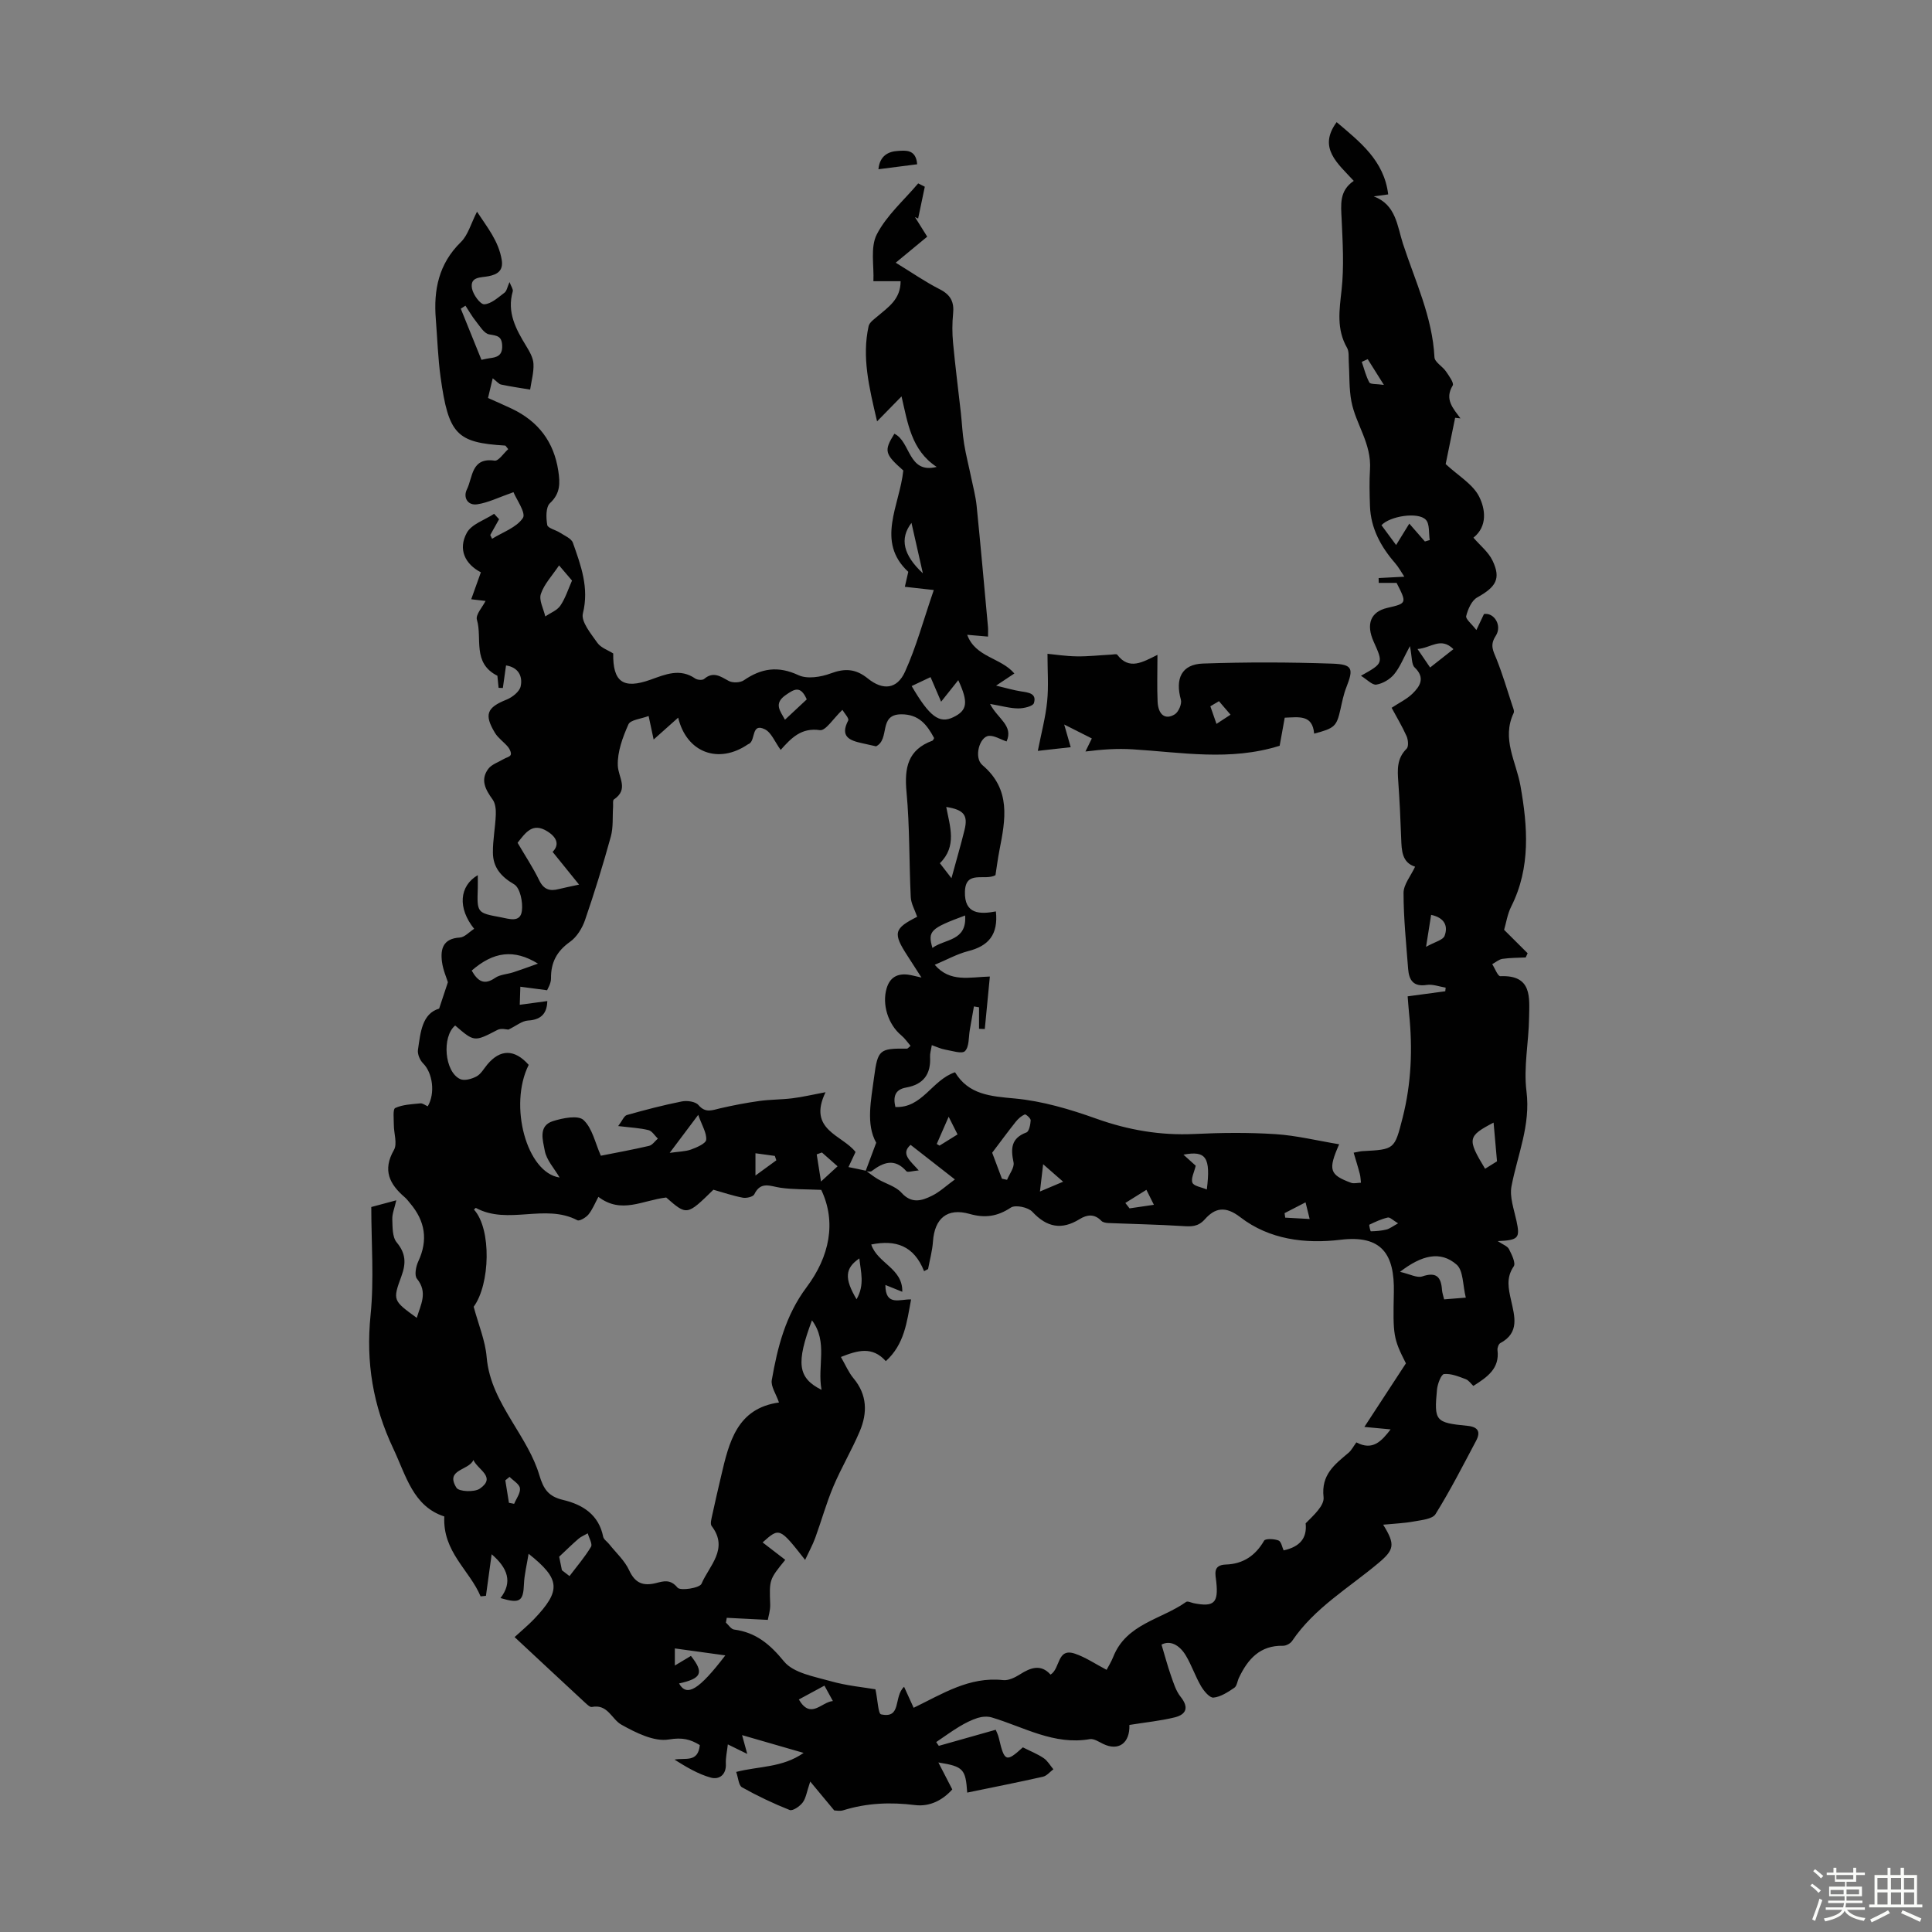 <svg enable-background="new 0 0 400 400" viewBox="0 0 400 400" xmlns="http://www.w3.org/2000/svg"><rect x="0" y="0" width="400" height="400" fill="#808080" stroke="none"/><path d="m374.8 390.4.4-.4c.7.5 1.3 1 1.8 1.4l-.5.5c-.5-.6-1.1-1.1-1.7-1.5zm1 7.3-.6-.3c.5-1.4 1.1-2.8 1.5-4.3.2.1.4.2.6.3-.5 1.3-1 2.8-1.5 4.3zm-.4-10.3.4-.4c.4.3 1 .8 1.7 1.4l-.5.5c-.4-.5-1-1-1.6-1.5zm2.5.3h1.7v-1h.6v1h3.5v-1h.6v1h1.8v.5h-1.8v1.4h-2v1h3.2v2h-3.2v.9h3.3v.5h-3.4c0 .3-.1.6-.1.9h4v.5h-3.7c.7.9 1.9 1.5 3.8 1.7-.1.2-.2.4-.3.6-2.1-.4-3.5-1.1-4-2.1-.4 1-1.8 1.7-4 2.2-.1-.2-.2-.4-.3-.6 2.1-.4 3.4-1 3.8-1.8h-3.4v-.5h3.6c.1-.3.1-.6.2-.9h-3.3v-.5h3.4c0-.3 0-.6 0-.9h-3.2v-2h3.3v-1h-2.1v-1.4h-1.7v-.5zm1.1 3.5v1h2.7c0-.3 0-.4 0-.4 0-.1 0-.2 0-.2 0-.1 0-.2 0-.3h-2.7zm1.2-3v.9h3.5v-.9zm4.7 3h-2.6v.6.4h2.6z" fill="#fbfcfa"/><path d="m393.6 386.7h.6v1.5h2.7v6.1h1.1v.6h-11v-.6h1.1v-6.1h2.7v-1.5h.6v1.5h2.1v-1.5zm-2.7 8.8.4.6c-1.2.6-2.5 1.3-3.8 1.9-.1-.2-.2-.4-.3-.6 1.2-.6 2.5-1.2 3.7-1.9zm-2.2-6.7v2.4h2.1v-2.4zm0 3v2.5h2.1v-2.5zm2.8-3v2.4h2.1v-2.4zm0 3v2.5h2.1v-2.5zm6 6.1c-1.4-.7-2.7-1.3-3.9-1.8l.3-.6c1.5.6 2.7 1.2 3.9 1.7zm-1.2-9.1h-2.1v2.4h2.1zm-2.1 3v2.5h2.1v-2.5z" fill="#fbfcfa"/><g fill="#010101"><path d="m233.83 357.13c.12 3.82-2.28 5.46-5.43 3.93-.89-.43-1.93-1.14-2.77-.99-7.43 1.29-13.66-2.52-20.32-4.5-.89-.26-2-.17-2.9.11-1.32.42-2.6 1.08-3.8 1.8-1.64.99-3.19 2.13-4.78 3.2.18.26.36.52.54.78 3.79-1.07 7.58-2.14 11.78-3.33.1.25.49.99.67 1.78 1.13 4.85 1.51 4.99 4.95 1.86 1.52.77 3.02 1.36 4.32 2.24.81.55 1.34 1.52 2 2.3-.71.53-1.36 1.36-2.15 1.54-5.2 1.17-10.43 2.2-15.69 3.29-.33-4.86-.77-5.41-5.97-6.24.92 1.78 1.84 3.55 2.88 5.58-1.92 2.15-4.58 3.63-7.72 3.24-5.06-.63-9.97-.44-14.85 1.08-.71.22-1.54.03-1.87.03-1.65-1.99-3.1-3.74-4.97-5.98-.73 2.13-.88 3.44-1.57 4.35-.6.79-2.06 1.79-2.69 1.54-3.38-1.34-6.69-2.92-9.87-4.7-.7-.4-.76-1.94-1.2-3.18 4.68-1.22 9.53-.84 13.96-3.94-4.63-1.34-8.6-2.48-12.74-3.68.27.99.59 2.16 1.07 3.89-1.54-.75-2.57-1.26-4.02-1.97-.16 1.46-.47 2.74-.41 4 .12 2.32-1.41 3.34-3.1 2.88-2.65-.73-5.09-2.2-7.53-3.73 2.16-.44 4.87.72 5.24-3.01-1.95-1.19-3.59-1.63-6.41-1.16-3.06.51-6.82-1.39-9.82-3.06-2.03-1.13-2.83-4.34-6.12-3.67-.38.08-.96-.49-1.36-.85-4.84-4.48-9.66-8.98-14.64-13.62 1.41-1.3 2.78-2.42 4-3.69 5.67-5.95 5.51-8.3-1.1-13.56-.38 2.36-.88 4.3-.96 6.26-.14 3.58-.83 4.12-4.86 2.91 2.56-3.3 1.49-6.22-1.83-9.07-.39 2.87-.79 5.74-1.18 8.61-.37.04-.74.07-1.11.11-2.27-5.44-7.89-9.21-7.51-16.54-6.48-2.11-7.9-8.42-10.58-14.09-4.19-8.86-5.68-17.82-4.69-27.59.75-7.41.15-14.96.15-22.39 2.18-.58 3.42-.91 5.18-1.39-.37 1.63-.87 2.79-.83 3.92.06 1.63-.01 3.69.91 4.79 1.92 2.3 1.95 4.36.98 7-1.85 5.02-1.73 5.06 3.18 8.63.8-2.75 2.35-5.25.03-8.11-.56-.69-.21-2.53.28-3.58 2.07-4.43 1.41-8.37-1.68-12.02-.36-.43-.69-.89-1.11-1.25-3.17-2.72-4.65-5.62-2.25-9.8.74-1.29-.02-3.43-.02-5.18 0-1.22-.24-3.27.29-3.51 1.56-.72 3.43-.78 5.2-.96.49-.05 1.02.4 1.53.61 1.6-2.72 1.01-6.93-.96-8.89-.66-.65-1.19-1.91-1.07-2.78.53-3.63.84-7.51 4.39-8.56.7-2.09 1.17-3.52 1.81-5.46-.27-.91-1-2.52-1.22-4.21-.36-2.69.23-4.84 3.68-5.04 1.01-.06 1.96-1.16 2.98-1.81-3.44-4.27-3.1-8.85.75-11.11 0 .97.02 1.82 0 2.67-.17 5.13-.17 5.14 4.75 6.05 1.71.32 4.06 1.19 4.38-1.32.24-1.81-.37-4.79-1.62-5.51-2.74-1.6-4.35-3.52-4.38-6.53-.03-2.62.5-5.24.6-7.87.04-1.04-.07-2.33-.64-3.12-1.47-2.04-2.63-4.08-.92-6.37.7-.94 2.08-1.37 3.16-2.02.51-.31 1.32-.47 1.49-.89.16-.41-.2-1.19-.55-1.62-.84-1.02-2.03-1.81-2.71-2.92-2.31-3.82-1.66-5.27 2.4-6.89 1.19-.48 2.69-1.66 2.92-2.76.45-2.09-.49-3.93-3.03-4.32-.23 1.59-.44 3.13-.66 4.67-.29-.01-.59-.02-.88-.03-.1-.97-.2-1.95-.25-2.5-5.27-2.65-3.09-7.79-4.24-11.59-.32-1.05 1.17-2.65 1.79-3.9-.22-.03-1.2-.14-2.97-.35.69-1.93 1.31-3.65 2-5.58-3.27-1.69-4.78-4.76-2.91-8.18.99-1.8 3.71-2.65 5.65-3.93.34.37.69.75 1.03 1.12-.61 1.09-1.22 2.18-1.83 3.27.13.26.25.52.38.78 2.21-1.38 5.07-2.33 6.38-4.31.68-1.04-1.36-3.87-1.95-5.34-3.06 1.07-5.22 2.17-7.5 2.51-1.98.3-2.97-1.42-2.14-3.1 1.23-2.47.88-6.65 5.73-5.94.81.12 1.88-1.54 2.82-2.38-.4-.46-.51-.73-.64-.74-10.02-.6-11.72-2.31-13.36-14.15-.55-3.98-.67-8.02-.99-12.04-.49-6.04.6-11.46 5.2-15.95 1.48-1.45 2.07-3.82 3.33-6.28 2.04 3.14 4.47 6.02 5.12 10 .36 2.25-.95 3.01-2.76 3.36-1.59.31-3.85.05-3.4 2.53.23 1.28 1.72 3.32 2.54 3.28 1.45-.08 2.88-1.42 4.19-2.4.47-.35.58-1.17 1.04-2.2.33.89.79 1.49.67 1.93-1.25 4.34.66 7.83 2.79 11.32.69 1.13 1.44 2.43 1.5 3.68.09 1.76-.43 3.55-.69 5.33-2-.33-4.01-.62-6-1.04-.49-.1-.88-.64-1.75-1.3-.36 1.51-.64 2.71-.97 4.08 1.76.79 3.38 1.48 4.97 2.24 5.44 2.61 8.67 6.82 9.58 12.86.38 2.54.44 4.66-1.73 6.68-.88.82-.81 3.03-.56 4.51.11.67 1.77 1.02 2.66 1.61.95.62 2.33 1.18 2.65 2.07 1.65 4.7 3.4 9.3 2.07 14.64-.42 1.69 1.68 4.2 3 6.08.71 1.02 2.18 1.5 3.28 2.2-.09 5.93 2.08 7.45 7.74 5.43 3.07-1.1 6.07-2.42 9.24-.24.45.31 1.49.39 1.84.09 1.92-1.63 3.38-.52 5.1.41.81.44 2.37.38 3.12-.13 3.63-2.5 7.1-3.03 11.32-1.06 1.8.84 4.63.39 6.65-.36 2.95-1.1 5.19-.99 7.7 1.04 3.16 2.55 6.07 2.21 7.7-1.39 2.33-5.13 3.8-10.65 5.96-16.92-2.38-.27-4.03-.45-5.99-.67.09-.39.34-1.49.71-3.1-6.78-6.27-1.78-13.73-1.03-20.98-3.88-3.43-4.04-4.08-1.85-7.61 3.41 1.61 2.79 8.37 8.76 6.87-5.3-3.47-6-9.2-7.28-14.6-1.58 1.61-3.01 3.08-5.06 5.17-1.7-7.21-3.16-13.35-1.75-19.72.18-.8 1.18-1.46 1.9-2.08 2.19-1.87 4.72-3.48 4.72-7.22-1.78 0-3.47 0-5.63 0 .15-3.2-.67-7.02.7-9.69 2.03-3.95 5.64-7.08 8.57-10.56.46.23.91.46 1.37.69-.46 2.19-.92 4.39-1.38 6.58-.22-.1-.44-.2-.66-.3.9 1.43 1.79 2.86 2.54 4.06-2.26 1.86-4.17 3.45-6.52 5.39 3.44 2.1 6.17 4.01 9.12 5.5 2.24 1.14 3.01 2.62 2.76 5.04-.2 1.99-.2 4.04-.01 6.04.45 4.85 1.08 9.69 1.62 14.54.23 2.11.32 4.24.66 6.33.38 2.36.99 4.68 1.47 7.02.4 1.95.93 3.89 1.13 5.86.84 8.35 1.58 16.71 2.35 25.07.05.53.01 1.08.01 2.01-1.39-.12-2.53-.22-4.31-.37 1.7 4.69 6.98 4.7 9.76 8.01-1.03.68-2.07 1.38-3.78 2.51 2.11.5 3.64.96 5.2 1.2 1.53.23 3.25.42 2.63 2.42-.2.66-2.1 1.1-3.23 1.1-1.69-.01-3.37-.5-5.85-.93 1.53 3.04 4.9 4.47 3.42 7.77-1.3-.44-2.5-1.23-3.64-1.16-1.96.13-3.2 4.5-1.36 6.06 5.98 5.07 4.76 11.28 3.52 17.64-.34 1.74-.56 3.51-.82 5.15-2.24 1.22-6.18-1.13-6.32 3.39-.15 4.72 3.1 4.73 6.41 4.11.51 4.8-1.53 7.15-5.71 8.21-2.34.6-4.53 1.83-6.95 2.84 3.17 3.72 7.21 2.54 11.41 2.43-.37 3.79-.71 7.33-1.05 10.87-.4-.02-.8-.04-1.19-.05 0-1.48 0-2.97 0-4.45-.35-.06-.71-.12-1.06-.18-.28 1.61-.56 3.23-.85 4.84-.27 1.52-.1 3.49-1 4.41-.63.64-2.73-.08-4.15-.32-.84-.14-1.64-.54-2.72-.91-.15.97-.4 1.71-.36 2.42.2 3.58-1.37 5.72-4.94 6.35-2.36.41-2.73 1.94-2.24 4.03 5.59.27 7.56-5.59 12.35-7.19 2.81 4.65 7.35 4.97 12.37 5.43 5.7.53 11.4 2.22 16.83 4.16 6.65 2.38 13.3 3.52 20.34 3.19 5.58-.27 11.21-.33 16.78.03 4.36.28 8.67 1.35 13.21 2.1-2.35 5.32-1.99 6.32 2.45 7.97.6.22 1.37 0 2.06-.01-.07-.61-.08-1.24-.24-1.84-.37-1.43-.82-2.83-1.27-4.38.99-.18 1.41-.3 1.85-.32 6.64-.35 6.61-.35 8.28-6.88 1.82-7.14 2.1-14.36 1.34-21.66-.11-1.09-.18-2.18-.29-3.51 2.79-.37 5.29-.71 7.79-1.05.03-.25.05-.5.08-.75-1.31-.21-2.67-.75-3.92-.56-2.77.43-3.67-1-3.85-3.31-.4-5.24-.95-10.49-.95-15.74 0-1.75 1.5-3.51 2.39-5.43-2.72-.87-2.79-3.32-2.88-5.83-.14-3.91-.32-7.83-.6-11.74-.18-2.5-.32-4.85 1.72-6.85.45-.44.33-1.85 0-2.6-.9-2.02-2.05-3.93-3.1-5.88 1.58-1.05 3.14-1.78 4.31-2.92 1.59-1.55 2.7-3.29.45-5.44-.66-.63-.51-2.12-.97-4.41-1.35 2.49-2.06 4.37-3.27 5.83-.87 1.05-2.34 1.92-3.67 2.14-.85.14-1.92-1.04-3.2-1.83 4.64-2.6 4.64-2.6 2.64-7.04-1.65-3.67-.62-6.22 2.81-7.01 4.07-.94 4.08-.97 1.93-5.18-1.18 0-2.44 0-3.7 0-.01-.33-.01-.67-.02-1 1.66-.09 3.32-.17 5.32-.28-.56-.83-1.14-1.93-1.94-2.85-2.95-3.39-5.01-7.22-5.17-11.74-.09-2.53-.15-5.26 0-7.55.36-5.47-2.95-9.4-3.85-14.17-.51-2.66-.37-5.44-.54-8.16-.06-.99.09-2.14-.36-2.92-2.22-3.87-1.59-7.81-1.13-11.98.53-4.84.23-9.79.01-14.68-.14-2.97-.53-5.84 2.51-7.9-3.3-3.61-7.49-6.81-3.54-12.16 4.81 4.09 9.83 7.94 10.67 14.96-.89.12-1.94.27-2.99.41 4.63 1.72 4.86 6.15 6.05 9.81 2.52 7.72 6.1 15.16 6.52 23.5.05 1 1.65 1.87 2.37 2.91.63.92 1.72 2.42 1.41 2.93-1.76 2.87.1 4.75 1.6 6.81-.37-.04-.74-.08-1.1-.12-.7 3.41-1.4 6.83-1.96 9.58 2.61 2.43 5.66 4.17 6.95 6.78 1.25 2.51 1.77 6.1-1.2 8.46 1.37 1.6 3.11 2.97 3.96 4.76 1.78 3.74.71 5.44-3.17 7.61-1.16.64-1.93 2.43-2.29 3.85-.16.62 1.13 1.62 2.11 2.9.75-1.59 1.16-2.45 1.57-3.31 2.07-.37 3.84 2.37 2.43 4.53-1.29 1.98-.48 3.15.18 4.82 1.24 3.11 2.19 6.33 3.23 9.51.17.53.5 1.22.31 1.62-2.55 5.37.52 10.06 1.41 15.11 1.48 8.35 2.15 16.88-1.91 24.95-.79 1.56-1.05 3.39-1.48 4.84 1.73 1.72 3.3 3.29 4.87 4.85-.13.29-.26.58-.4.87-1.6.08-3.22.06-4.8.29-.75.11-1.43.72-2.13 1.1.56.87 1.15 2.51 1.68 2.49 6.65-.29 6.01 4.46 5.95 8.58-.07 5.09-1.17 10.26-.54 15.23.89 7.03-1.85 13.15-3.1 19.67-.43 2.24.52 4.8 1.03 7.17.76 3.56.47 4-3.88 4.2 1.07.72 2.01 1.03 2.33 1.66.57 1.12 1.44 2.89.98 3.57-1.63 2.38-1.08 4.63-.54 7.06.72 3.26 1.79 6.68-2.23 8.82-.36.19-.65.99-.59 1.46.47 3.82-2.11 5.58-5 7.41-.48-.44-.94-1.16-1.58-1.4-1.45-.54-3.03-1.2-4.48-1.06-.6.06-1.34 2.02-1.46 3.17-.63 6.57-.35 6.9 6.28 7.55 2.25.22 2.79 1.25 1.81 3.1-2.71 5.11-5.35 10.28-8.4 15.18-.65 1.04-2.9 1.23-4.47 1.52-1.98.37-4.01.44-6.37.67 2.55 4.11 2.31 5.18-.99 7.95-6.14 5.16-13.23 9.27-17.86 16.12-.36.54-1.27 1.02-1.91 1-4.75-.1-7.26 2.77-9.09 6.6-.34.7-.42 1.73-.97 2.1-1.32.89-2.81 1.88-4.31 2.03-.79.08-1.99-1.36-2.58-2.37-1.18-2.02-1.93-4.29-3.12-6.3-1.34-2.26-3.29-3.25-5.06-2.3.71 2.35 1.24 4.39 1.94 6.38.54 1.53 1.03 3.2 2.02 4.43 1.75 2.19 1.17 3.64-1.18 4.24-3.02.75-6.14 1.04-9.43 1.58zm-54.55-114.74c.83.59 1.63 1.24 2.5 1.75 1.62.95 3.68 1.48 4.86 2.8 2.1 2.34 4.21 1.67 6.31.63 1.63-.8 3.01-2.12 4.75-3.38-3.24-2.53-6.13-4.78-9.17-7.16-2.13 1.86-.05 3.32 1.68 5.29-1.32.11-2.3.46-2.55.17-2.44-2.77-4.77-1.86-7.19-.03-.27.21-.84.03-1.27.04.65-1.73 1.3-3.47 2.21-5.91-2.15-3.81-1.08-8.73-.44-13.58.76-5.73 1.14-5.96 6.81-5.9.16 0 .31-.24.74-.58-.64-.74-1.18-1.56-1.91-2.16-2.73-2.26-4.05-6.44-3.03-9.79.66-2.18 2.15-3.04 4.33-2.8.79.09 1.57.33 2.87.61-1.17-1.82-2-3.13-2.85-4.43-3.12-4.78-2.87-5.71 1.96-8.15-.48-1.41-1.27-2.73-1.33-4.09-.35-7.26-.2-14.56-.88-21.79-.46-4.97.27-8.71 5.37-10.58.15-.06.23-.34.35-.54-1.47-2.76-3.16-4.95-6.84-4.92-4.77.05-2.22 5.13-5.18 6.63-.75-.17-1.82-.42-2.9-.65-2.59-.56-4.61-1.36-2.87-4.7.23-.43-.81-1.53-1.2-2.2-1.84 1.73-3.46 4.38-4.66 4.2-3.84-.57-5.93 1.63-8.12 4.09-1.23-1.69-1.93-3.6-3.26-4.26-2.83-1.41-1.92 2.18-3.24 2.97-.1.06-.21.08-.3.15-6.06 4.14-12.68 1.73-14.42-5.54-1.6 1.43-3.1 2.77-5.08 4.53-.42-1.95-.68-3.18-1.04-4.87-1.57.6-3.75.78-4.18 1.73-1.19 2.67-2.3 5.68-2.2 8.51.08 2.47 2.36 4.91-.81 7.04-.28.19-.13 1.02-.17 1.55-.14 2.05.07 4.2-.47 6.15-1.6 5.81-3.38 11.58-5.34 17.28-.58 1.68-1.7 3.5-3.1 4.49-2.74 1.94-3.98 4.28-3.94 7.58.01 1.07-.7 2.15-.81 2.45-2.25-.3-3.89-.52-5.54-.73-.04 1.25-.08 2.49-.12 3.74 1.85-.25 3.71-.5 5.71-.77-.08 2.19-.92 3.86-4 4.03-1.24.07-2.42 1.09-4.06 1.88-.31 0-1.48-.35-2.26.06-4.8 2.48-4.77 2.53-8.76-.91-2.79 2.3-2.22 9.59 1.03 11.09.88.41 2.41-.02 3.39-.55.92-.49 1.51-1.6 2.23-2.46 2.69-3.23 5.67-3.21 8.57.07-4.21 8.42-.39 22.36 6.4 23.32-1.08-1.86-2.73-3.61-3.08-5.59-.35-2.01-1.43-5.09 1.69-6.08 2.02-.64 5.21-1.28 6.33-.24 1.84 1.69 2.41 4.74 3.6 7.4 3.23-.64 6.63-1.26 9.98-2.04.69-.16 1.22-.99 1.82-1.5-.64-.61-1.19-1.58-1.94-1.76-1.8-.45-3.7-.53-6.27-.84.85-1.12 1.21-2.12 1.81-2.29 3.76-1.06 7.54-2.05 11.37-2.81 1.09-.22 2.82.02 3.44.75 1.48 1.74 2.88 1.04 4.51.67 2.68-.62 5.4-1.14 8.13-1.52 2.24-.31 4.54-.27 6.79-.55 2.1-.26 4.17-.75 6.88-1.26-3.79 7.84 3.49 8.84 6.21 12.38-.46.97-.86 1.82-1.46 3.12 1.43.28 2.52.52 3.61.76zm-16.7 80.56c-3.35 4.11-3.3 4.11-3.12 9.23.04 1.27-.39 2.55-.49 3.2-3.11-.16-5.81-.29-8.5-.43-.06.33-.12.66-.18.99.56.5 1.07 1.36 1.69 1.44 4.53.6 7.42 3.03 10.34 6.6 1.96 2.4 6.23 3.12 9.62 4.08 3.37.96 6.92 1.28 9.31 1.69.5 2.37.56 5.06 1.17 5.19 4.33.94 2.54-3.66 4.76-5.71.72 1.58 1.33 2.91 1.98 4.35 5.88-2.83 11.5-6.51 18.53-5.73 1.1.12 2.44-.53 3.45-1.17 2.27-1.46 4.4-2.18 6.36.03 2.08-1.27 1.29-5.62 5.07-4.33 2.23.76 4.25 2.15 6.54 3.34.39-.75.98-1.68 1.38-2.7 2.72-6.86 9.96-7.71 15.09-11.36.31-.22 1.05.16 1.59.27 4.19.83 5.11-.08 4.65-4.4-.16-1.57-.81-3.52 1.99-3.61 3.56-.12 6.11-1.83 7.91-4.94.27-.47 2.09-.39 2.98-.04.57.22.76 1.41 1.06 2.05 3.41-.75 4.88-2.57 4.56-5.6 1.61-1.63 3.91-3.67 3.71-5.42-.53-4.65 2.29-6.76 5.15-9.17.65-.55 1.06-1.39 1.64-2.17 3.37 1.78 5.18-.21 7.09-2.69-1.61-.15-2.96-.28-5.43-.51 3.13-4.79 5.83-8.92 8.6-13.16-2.62-5.17-2.69-5.81-2.5-14.69.17-7.94-2.53-11.93-11.03-10.9-7.29.88-14.75-.03-20.77-4.68-3.1-2.39-5.24-1.9-7.3.41-1.46 1.64-2.85 1.54-4.68 1.43-5.08-.32-10.18-.41-15.26-.62-.52-.02-1.2-.12-1.52-.46-1.44-1.5-2.96-1.3-4.5-.35-3.71 2.29-6.77 1.72-9.78-1.52-.87-.94-3.52-1.5-4.46-.87-2.78 1.85-5.37 2.21-8.53 1.31-4.62-1.31-7.25.89-7.59 5.71-.13 1.91-.66 3.8-1.01 5.7-.28.15-.55.3-.83.44-2.11-5.31-5.91-6.54-10.94-5.52 1.3 3.93 6.55 4.92 6.43 9.79-1.46-.59-2.37-.96-3.5-1.41 0 4.47 3.01 2.91 5.32 2.99-.89 4.75-1.37 9.28-5.23 12.78-2.8-3.13-5.83-2.24-9.3-.86.93 1.6 1.57 3.16 2.6 4.4 2.87 3.43 2.91 7.19 1.3 10.99-1.65 3.9-3.84 7.57-5.48 11.46-1.45 3.44-2.45 7.08-3.73 10.59-.54 1.48-1.32 2.88-2.1 4.57-5.3-6.74-5.3-6.74-8.8-3.62 1.58 1.21 3.16 2.43 4.69 3.61zm-64.51-52.4c1.03 3.81 2.4 7.05 2.68 10.37.43 5.15 2.79 9.28 5.34 13.51 2.12 3.51 4.41 7.08 5.56 10.94.88 2.96 1.9 4.46 4.95 5.18 4 .95 7.37 3.02 8.28 7.61.11.56.8.99 1.21 1.5 1.43 1.8 3.24 3.43 4.17 5.45 1.24 2.7 2.92 3.3 5.55 2.65 1.56-.39 2.96-.88 4.46.94.59.71 4.59.1 4.97-.8 1.58-3.72 5.71-7.23 2.1-11.95-.35-.45-.04-1.49.11-2.22.58-2.73 1.23-5.45 1.86-8.17 1.63-7 3.29-13.98 11.97-15.19-.6-1.77-1.72-3.32-1.49-4.64 1.19-6.83 2.86-13.43 7.21-19.23 4.75-6.34 6.21-13.47 3.03-20.15-3.2-.14-5.85-.07-8.44-.44-2.08-.3-4.08-1.43-5.42 1.36-.25.52-1.63.84-2.38.7-2.01-.38-3.97-1.05-6.09-1.65-5.48 5.36-5.48 5.36-9.77 1.61-4.97.59-9.26 3.48-14.04-.13-.75 1.39-1.24 2.66-2.06 3.65-.52.63-1.84 1.42-2.29 1.19-6.7-3.52-14.36 1.06-21.01-2.55-.06-.03-.26.22-.4.34 3.68 4.04 3.34 15.49-.06 20.12zm16.34-94.18c1.39-1.39 1.02-2.94-1.11-4.26-3.02-1.88-4.45.23-6.14 2.38 1.5 2.57 3.17 5.08 4.48 7.77.93 1.92 2.19 2.29 4.03 1.82 1.08-.28 2.17-.48 4.22-.93-1.96-2.44-3.61-4.48-5.48-6.78zm175.45 86.95c2.05.47 3.53 1.31 4.6.95 2.91-.99 3.9.09 4.09 2.78.04.62.27 1.23.44 1.97 1.36-.11 2.51-.2 4.49-.36-.65-2.57-.49-5.61-1.91-6.84-3.34-2.91-7.22-1.97-11.71 1.5zm-101.11-121.28c3.72 6.37 5.74 7.84 8.62 6.45 2.92-1.41 3.16-3.06 1.03-7.67-1.18 1.48-2.3 2.89-3.55 4.46-.78-1.83-1.43-3.33-2.19-5.09-1.36.64-2.54 1.2-3.91 1.85zm-91.09 58.91c1.27 2.23 2.58 3.08 4.85 1.51 1.03-.71 2.51-.75 3.77-1.16 1.56-.51 3.1-1.08 5.1-1.79-4.97-3.06-9.2-2.5-13.72 1.44zm18.09-83.89c-1.44 2.15-3.09 3.87-3.77 5.91-.44 1.3.56 3.08.91 4.65 1.06-.72 2.44-1.23 3.12-2.22 1.04-1.52 1.61-3.37 2.42-5.2-.86-1.01-1.71-2-2.68-3.14zm91.69 126.98c.35.08.71.15 1.06.23.49-1.22 1.57-2.56 1.34-3.63-.6-2.86-.51-4.99 2.67-6.18.56-.21.83-1.63.88-2.51.02-.41-1.01-1.31-1.22-1.22-.71.31-1.36.89-1.86 1.51-1.55 1.94-3.01 3.94-4.89 6.42.49 1.31 1.26 3.35 2.02 5.38zm-39.33 29.32c-3.31 8.82-2.98 11.91 1.98 14.39-.92-4.95 1.38-9.89-1.98-14.39zm-25.06 69.48c2.75 3.49 2.22 4.67-2.46 5.7 1.59 2.86 4.1 1.35 9.58-5.81-3.49-.48-6.95-.96-10.45-1.44v3.54c1.29-.78 2.32-1.39 3.33-1.99zm-43.37-268.34c.81-.17 1.23-.28 1.65-.33 1.54-.19 2.71-.52 2.64-2.59-.07-2.02-1.06-2.07-2.69-2.35-1.05-.18-1.94-1.7-2.76-2.73-.81-1-1.44-2.14-2.15-3.21-.32.21-.65.41-.97.62 1.39 3.43 2.78 6.87 4.28 10.59zm97.31 107.32c1.01-3.71 1.93-6.84 2.71-10.01.75-3.04-.15-4.16-3.79-4.74.75 4.02 2.28 8.12-1.32 11.65.74.96 1.39 1.79 2.4 3.1zm98.02-69.71c.33-.1.67-.2 1-.3-.23-1.43.02-3.33-.81-4.2-1.59-1.69-7.45-.76-9.18 1.13.82 1.11 1.65 2.23 3.03 4.1 1.05-1.7 1.86-3.02 2.73-4.43 1.41 1.62 2.32 2.66 3.23 3.7zm14.22 120.31c-5.4 2.83-5.49 3.38-1.76 9.56.98-.61 1.96-1.23 2.47-1.54-.27-2.99-.48-5.43-.71-8.02zm-211.22 69.85c-.92 2.22-5.94 1.9-3.5 5.76.51.81 3.71.95 4.83.18 3.48-2.42-.41-3.88-1.33-5.94zm40.64-63.58c1.92-.28 3.26-.27 4.44-.7s3.05-1.24 3.12-2.01c.12-1.41-.86-2.92-1.65-5.16-2.34 3.12-3.93 5.23-5.91 7.87zm-22.31 86.41c.52.4 1.05.81 1.57 1.21 1.51-2 3.17-3.92 4.45-6.06.35-.59-.42-1.84-.67-2.79-.64.37-1.36.65-1.91 1.12-1.25 1.07-2.43 2.24-4.01 3.72.11.5.34 1.65.57 2.8zm83.48-135.56c-7.21 2.68-7.78 3.22-6.77 6.72 2.55-1.91 7.16-1.35 6.77-6.72zm50.04 56.73c.83-6.67-.17-8.09-4.84-7.21.97.88 1.86 1.68 2.54 2.29-.31 1.36-1.03 2.66-.68 3.52.29.71 1.85.91 2.98 1.4zm-82.83-101.47c-1.3-2.97-2.61-2.1-4.3-.94-2.65 1.81-1.17 3.36-.21 5.15 1.61-1.5 3.05-2.85 4.51-4.21zm3.66 204.19c-1.86 1.01-3.4 1.84-5.3 2.87 2.47 4.22 4.65.53 7.05.32-.62-1.12-1.09-1.97-1.75-3.19zm122.79-214.62c1.08 1.59 1.79 2.63 2.61 3.83 1.73-1.36 3.16-2.49 4.83-3.8-2.65-2.61-4.65-.22-7.44-.03zm-104.77-26.11c-2.49 3.25-1.71 6.65 2.36 10.44-.84-3.72-1.53-6.77-2.36-10.44zm-10.79 152.28c-2.96 2.02-3.16 4.11-.58 8.46 1.74-3.02.86-5.68.58-8.46zm118.38-71.13c-.32 2.01-.59 3.73-1.05 6.62 1.85-1.04 3.5-1.4 3.83-2.26.74-1.95.11-3.73-2.78-4.36zm-126.32 55.21c1.67-1.53 2.45-2.25 3.43-3.15-1.19-1.05-2.21-1.96-3.24-2.86-.36.13-.72.26-1.08.39.25 1.6.51 3.21.89 5.62zm50.13.04c-1.52-1.33-2.52-2.2-4.14-3.62-.28 2.4-.44 3.81-.66 5.65 1.69-.72 2.85-1.21 4.8-2.03zm18.79 4.78c-.7-1.39-1.2-2.39-1.55-3.1-1.59 1-2.98 1.86-4.36 2.72.29.37.58.75.87 1.12 1.58-.23 3.15-.46 5.04-.74zm-82.49-6.06c1.82-1.33 3.07-2.24 4.32-3.15-.1-.3-.21-.61-.31-.91-1.29-.18-2.57-.35-4.01-.55zm130.11-163.69c-1.45-2.31-2.4-3.82-3.35-5.33-.41.19-.82.37-1.23.56.5 1.44.85 2.95 1.57 4.26.23.42 1.46.28 3.01.51zm2.94 173.59c-1.03-.61-1.68-1.31-2.14-1.2-1.32.3-2.58.89-3.81 1.48-.1.05.21 1.38.31 1.37 1.08-.03 2.19-.11 3.24-.37.68-.18 1.29-.67 2.4-1.28zm-183.96 52.49c-.29.24-.58.48-.88.72.25 1.55.5 3.1.75 4.65l1.08.21c.44-1.08 1.33-2.22 1.2-3.22-.11-.87-1.39-1.58-2.15-2.36zm90.91-74.56c-1.07 2.44-1.77 4.04-2.47 5.64.19.11.39.23.58.34 1.2-.75 2.39-1.49 3.73-2.32-.54-1.09-.97-1.94-1.84-3.66zm73.89 17.72c-1.69.87-3.02 1.56-4.34 2.24.04.31.09.62.13.93 1.58.09 3.17.17 5.06.28-.35-1.36-.55-2.2-.85-3.45z"/><path d="m272.08 151.89c-.34-3.99-3.16-3.4-6.09-3.3-.38 2.11-.77 4.26-1.05 5.81-10.26 3.23-20.4 1.35-30.43.74-3.2-.2-6.26.01-9.78.45.54-1.09.86-1.76 1.32-2.7-1.63-.82-3.26-1.64-5.72-2.89.58 2 .92 3.2 1.35 4.7-2.12.24-4.28.48-6.81.76.73-3.71 1.6-6.94 1.93-10.23.32-3.13.07-6.32.07-9.87 1.56.15 3.81.5 6.06.53 2.38.04 4.77-.24 7.15-.36.42-.02 1.08-.18 1.23.02 2.49 3.27 5.25 1.54 8.33.03 0 3.55-.11 6.63.03 9.7.13 2.73 1.61 3.83 3.56 2.61.78-.49 1.5-2.16 1.26-3.02-1.22-4.38.15-7.34 4.58-7.49 8.92-.31 17.86-.29 26.78.02 4.23.15 4.42 1.02 2.89 4.92-.57 1.45-.87 3-1.21 4.52-.8 3.54-1.18 3.93-5.45 5.05zm-19.71-6.72c-.59.35-1.19.71-1.78 1.06.42 1.21.85 2.43 1.27 3.64.97-.63 1.94-1.26 2.91-1.9-.8-.94-1.6-1.87-2.4-2.8z"/><path d="m189.89 34.01c-2.79.36-5.28.68-8.02 1.03.26-2.77 2.03-3.68 4.01-3.79 1.55-.09 3.76-.42 4.01 2.76z"/></g></svg>